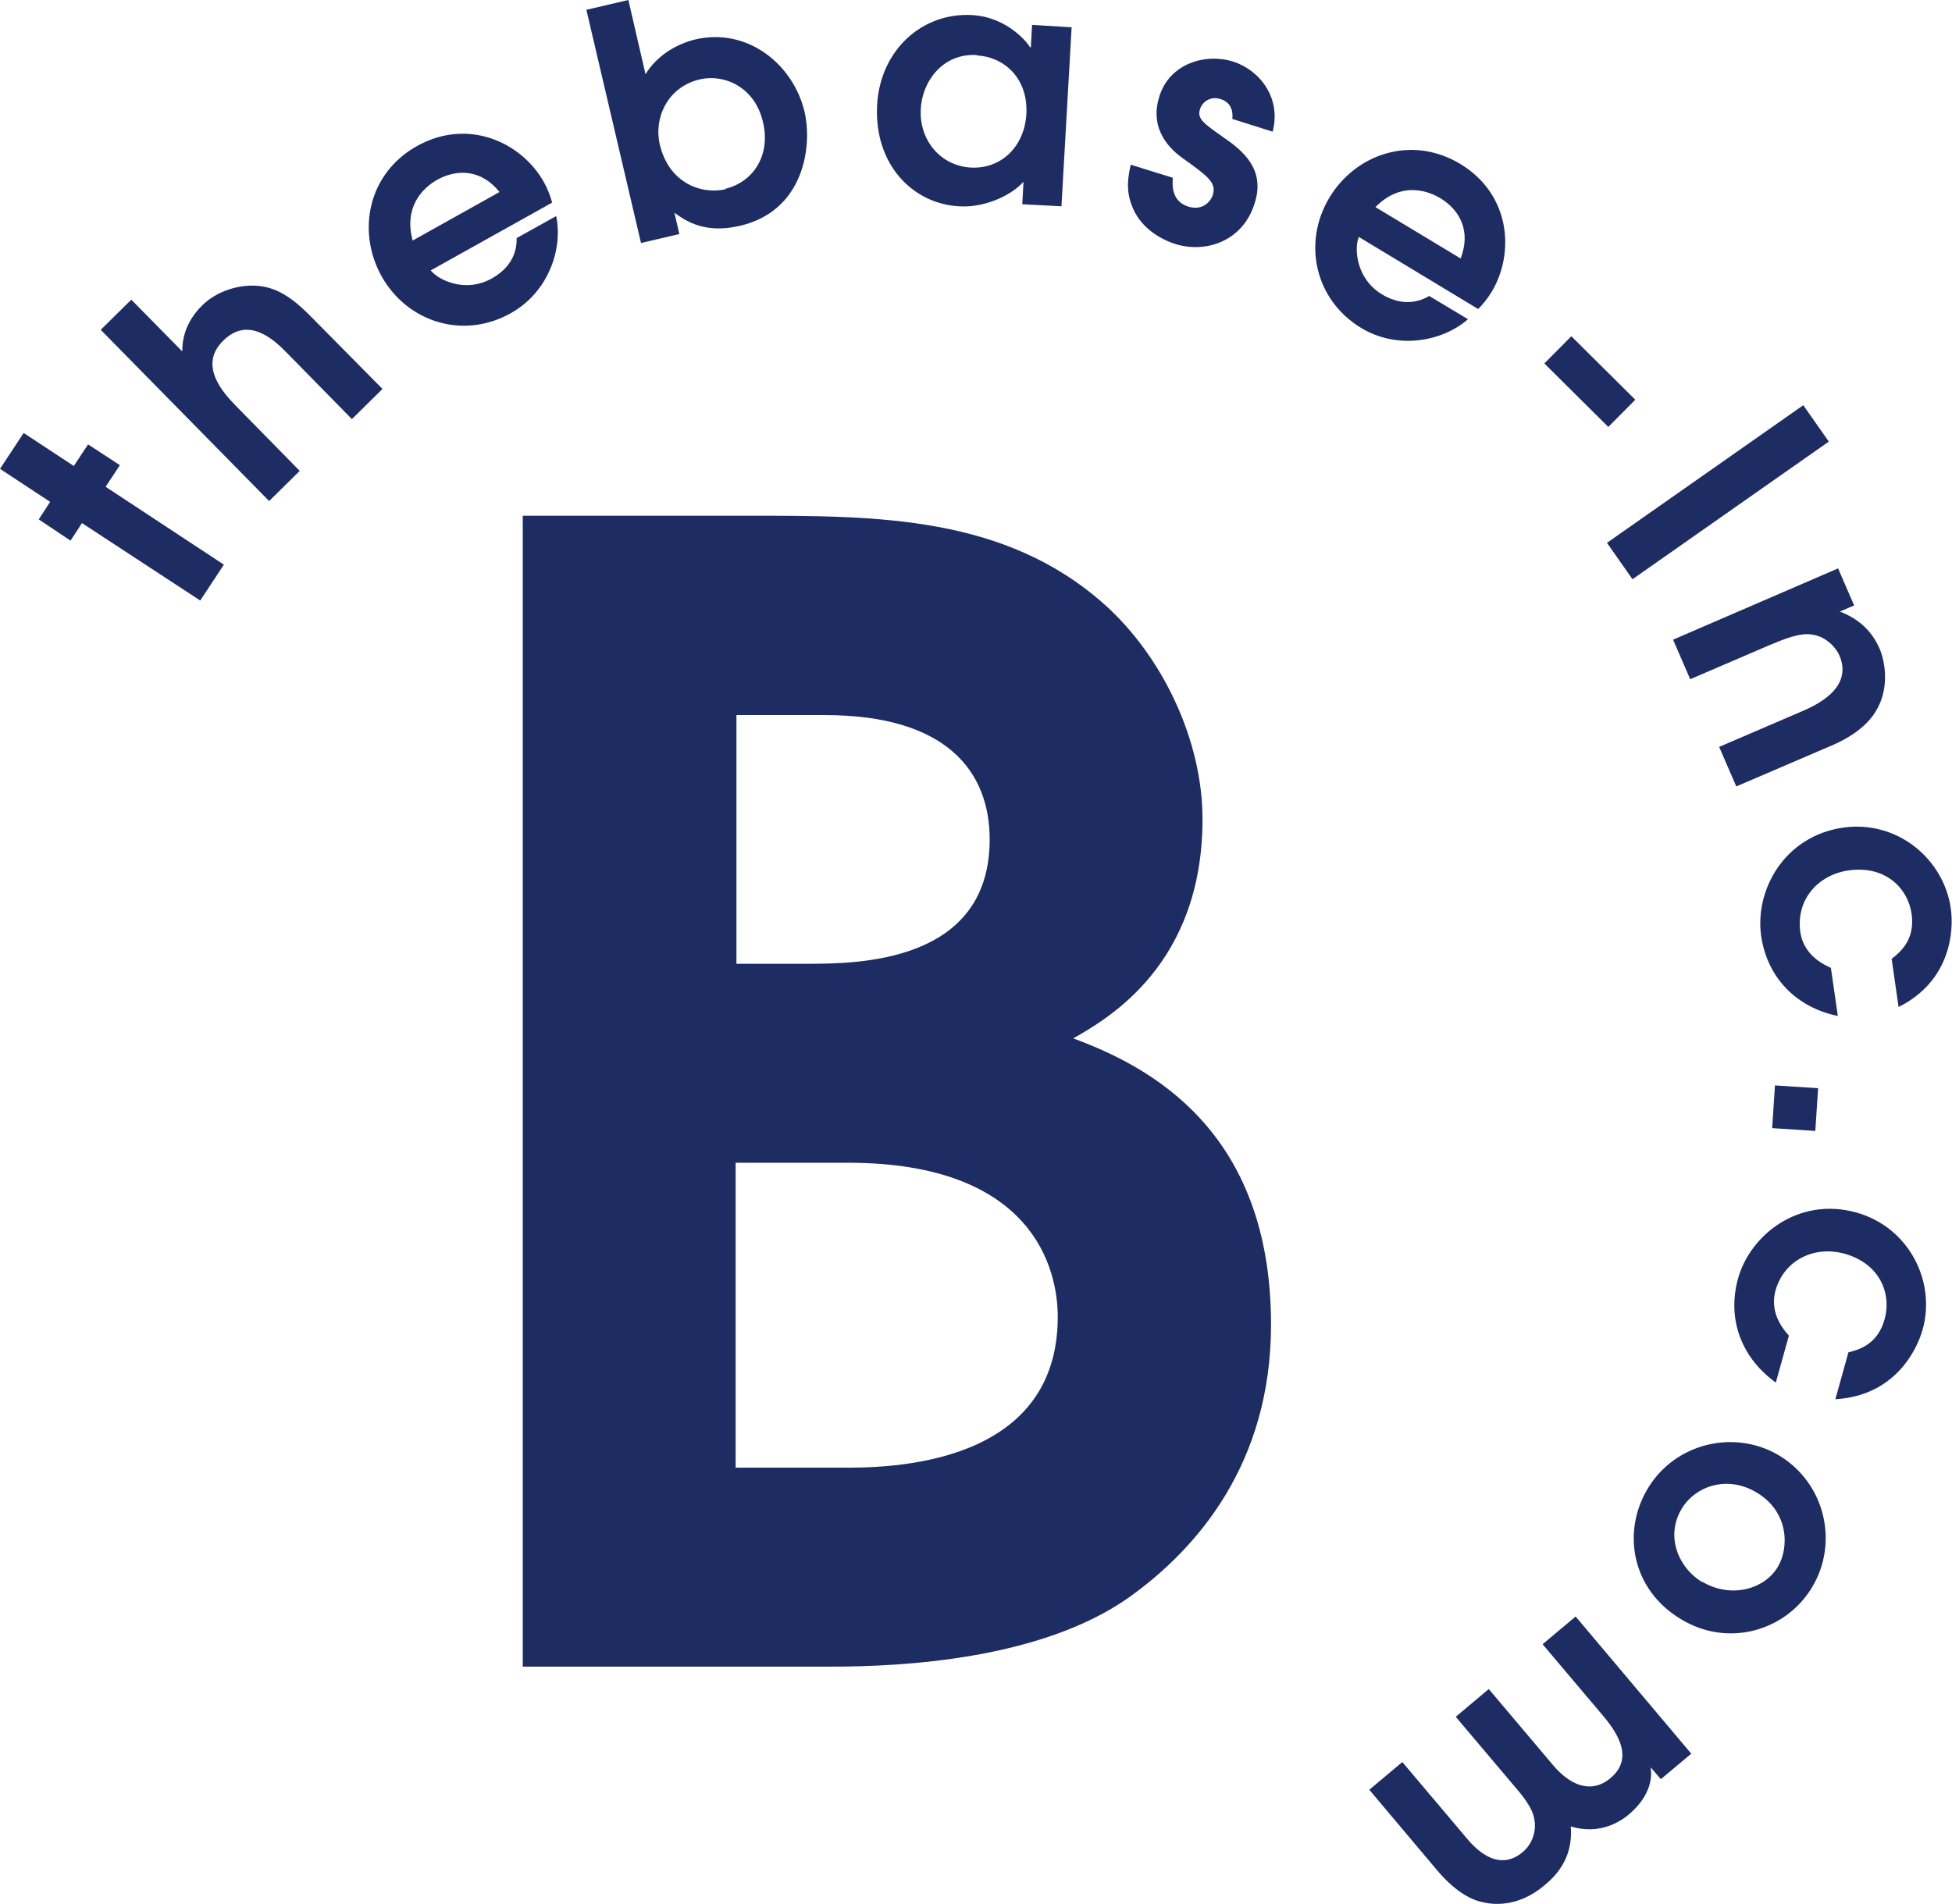 <?xml version="1.0" encoding="UTF-8"?>
<svg id="_レイヤー_2" data-name="レイヤー 2" xmlns="http://www.w3.org/2000/svg" viewBox="0 0 47.87 46.71">
  <defs>
    <style>
      .cls-1 {
        fill: #1d2c63;
      }
    </style>
  </defs>
  <g id="_レイヤー_1-2" data-name="レイヤー 1">
    <path class="cls-1" d="M12.82,12.65h5.57c3.13,0,6.26,0,8.7,2.18,1.41,1.26,2.4,3.32,2.4,5.26,0,3.55-2.29,4.88-3.17,5.38,1.87,.69,4.85,2.25,4.85,7.02,0,3.39-1.79,5.49-3.51,6.71-2.14,1.49-5.45,1.68-7.29,1.68h-7.55V12.65Zm5.23,10.99h1.72c1.22,0,4.5,0,4.5-3.05,0-1.68-1.07-3.05-4.04-3.05h-2.17v6.1Zm0,12.36h2.63c1.03,0,5.26,0,5.26-3.7,0-1.14-.57-3.78-5.15-3.78h-2.75v7.48Z"/>
    <polygon class="cls-1" points="2.01 12.83 1.73 13.26 .95 12.74 1.23 12.31 0 11.5 .58 10.62 1.81 11.43 2.16 10.9 2.94 11.41 2.59 11.94 5.49 13.85 4.91 14.73 2.01 12.83"/>
    <path class="cls-1" d="M2.47,8.09l.75-.74,1.25,1.27c0-.19,.02-.67,.49-1.13,.35-.35,.93-.54,1.44-.47,.56,.07,1,.52,1.23,.75l1.75,1.77-.75,.74-1.58-1.61c-.33-.34-.96-.93-1.58-.31-.63,.62,.05,1.32,.31,1.59l1.57,1.6-.75,.74L2.47,8.09Z"/>
    <path class="cls-1" d="M10.56,6.63c.18,.23,.84,.57,1.5,.2,.41-.23,.62-.57,.61-.99l.97-.54c.17,.82-.2,1.87-1.11,2.38-1.17,.66-2.54,.22-3.17-.9-.61-1.09-.35-2.52,.87-3.2,1.26-.7,2.57-.08,3.11,.89,.1,.18,.16,.35,.2,.5l-2.99,1.67Zm1.69-1.92c-.45-.56-1.04-.57-1.53-.3-.37,.21-.82,.68-.6,1.49l2.13-1.19Z"/>
    <path class="cls-1" d="M14.38,.24l1.03-.24,.42,1.82c.27-.44,.73-.73,1.21-.85,1.31-.31,2.42,.63,2.69,1.77,.2,.86-.02,2.44-1.59,2.8-.83,.19-1.28-.09-1.6-.32l.12,.52-.94,.22L14.38,.24Zm3.41,4.39c.67-.16,1.12-.81,.92-1.64-.19-.83-.92-1.19-1.56-1.04-.79,.19-1.12,.96-.97,1.59,.22,.95,1.02,1.24,1.62,1.1"/>
    <path class="cls-1" d="M26.04,5.06l-.97-.05,.03-.55c-.35,.38-1.02,.64-1.58,.6-1.13-.06-2.09-1.02-2.01-2.49,.08-1.35,1.11-2.27,2.33-2.2,.89,.05,1.39,.72,1.42,.79h.02s.03-.55,.03-.55l.97,.06-.25,4.4Zm-2.08-3.71c-.86-.05-1.35,.67-1.38,1.33-.04,.75,.48,1.39,1.23,1.43,.73,.04,1.31-.5,1.36-1.31,.05-.91-.58-1.41-1.21-1.44"/>
    <path class="cls-1" d="M30.22,2.92c.04-.35-.18-.46-.29-.49-.25-.08-.44,.07-.5,.24-.08,.24,.08,.35,.56,.69,.47,.32,1.05,.78,.78,1.62-.29,.95-1.21,1.23-1.93,1.01-.42-.13-.89-.43-1.08-.94-.16-.4-.09-.74-.03-1.01l1.03,.32c-.01,.2-.03,.58,.39,.71,.33,.1,.53-.11,.59-.28,.1-.31-.11-.46-.75-.92-.43-.31-.78-.81-.56-1.5,.25-.82,1.14-1.07,1.81-.86,.63,.2,1.19,.87,.97,1.72l-.98-.31Z"/>
    <path class="cls-1" d="M33.32,5.82c-.11,.27-.07,1.01,.57,1.4,.4,.24,.8,.25,1.16,.04l.95,.57c-.63,.55-1.72,.75-2.61,.22-1.15-.69-1.45-2.1-.79-3.2,.64-1.07,2.01-1.55,3.21-.83,1.24,.75,1.34,2.19,.77,3.14-.11,.18-.23,.32-.33,.42l-2.93-1.77Zm2.5,.52c.26-.67-.02-1.19-.5-1.48-.37-.22-1-.38-1.59,.22l2.09,1.26Z"/>
    <rect class="cls-1" x="38.52" y="8.25" width=".94" height="2.21" transform="translate(4.88 30.44) rotate(-45.21)"/>
    <rect class="cls-1" x="39.18" y="11.53" width="5.88" height="1.09" transform="translate(.71 26.37) rotate(-35.04)"/>
    <path class="cls-1" d="M45.08,13.95l.39,.9-.35,.15c.22,.09,.7,.29,.97,.9,.15,.35,.23,.95-.04,1.46-.29,.57-.96,.86-1.28,.99l-2.19,.94-.42-.97,2-.86c.33-.14,1.3-.56,.95-1.38-.07-.17-.3-.45-.64-.51-.32-.07-.75,.12-1.09,.26l-1.93,.83-.42-.97,4.05-1.75Z"/>
    <path class="cls-1" d="M45.07,24.92c-1.02-.21-1.73-.94-1.88-1.96-.16-1.12,.56-2.45,2.01-2.66,1.34-.19,2.47,.78,2.64,1.98,.08,.55,0,1.78-1.28,2.42l-.17-1.18c.2-.16,.58-.46,.49-1.1-.09-.64-.65-1.2-1.55-1.07-.75,.11-1.29,.72-1.18,1.51,.05,.35,.27,.67,.75,.88l.17,1.18Z"/>
    <rect class="cls-1" x="43.49" y="26.65" width="1.05" height="1.06" transform="translate(14.03 69.33) rotate(-86.26)"/>
    <path class="cls-1" d="M43.56,33.92c-.85-.61-1.21-1.55-.94-2.55,.3-1.09,1.5-2.02,2.9-1.63,1.3,.36,1.96,1.7,1.63,2.87-.15,.54-.71,1.63-2.14,1.71l.32-1.15c.25-.06,.72-.19,.89-.82,.17-.62-.12-1.36-.99-1.6-.73-.2-1.48,.15-1.69,.91-.09,.34-.02,.72,.33,1.1l-.32,1.15Z"/>
    <path class="cls-1" d="M43.63,35.7c1.14,.69,1.46,2.15,.81,3.23-.64,1.07-2.05,1.49-3.21,.79-1.24-.74-1.45-2.17-.82-3.21,.67-1.12,2.13-1.46,3.22-.81m-1.88,3.1c.69,.41,1.52,.19,1.85-.37,.28-.47,.27-1.35-.52-1.82-.71-.43-1.5-.17-1.84,.4-.4,.66-.09,1.44,.51,1.8"/>
    <path class="cls-1" d="M41.47,43.02l-.74,.62-.24-.28h-.01c.03,.18,.04,.66-.54,1.15-.18,.15-.69,.51-1.42,.29,.07,.8-.4,1.24-.64,1.44-.66,.56-1.29,.48-1.55,.41-.28-.06-.67-.28-1.09-.78l-1.66-1.97,.81-.68,1.58,1.87c.16,.19,.74,.87,1.37,.34,.23-.19,.34-.5,.29-.79-.04-.31-.33-.64-.51-.85l-1.42-1.68,.81-.68,1.58,1.87c.39,.46,.91,.73,1.41,.31,.64-.54,.05-1.25-.25-1.6l-1.42-1.68,.81-.68,2.84,3.37Z"/>
  </g>
</svg>